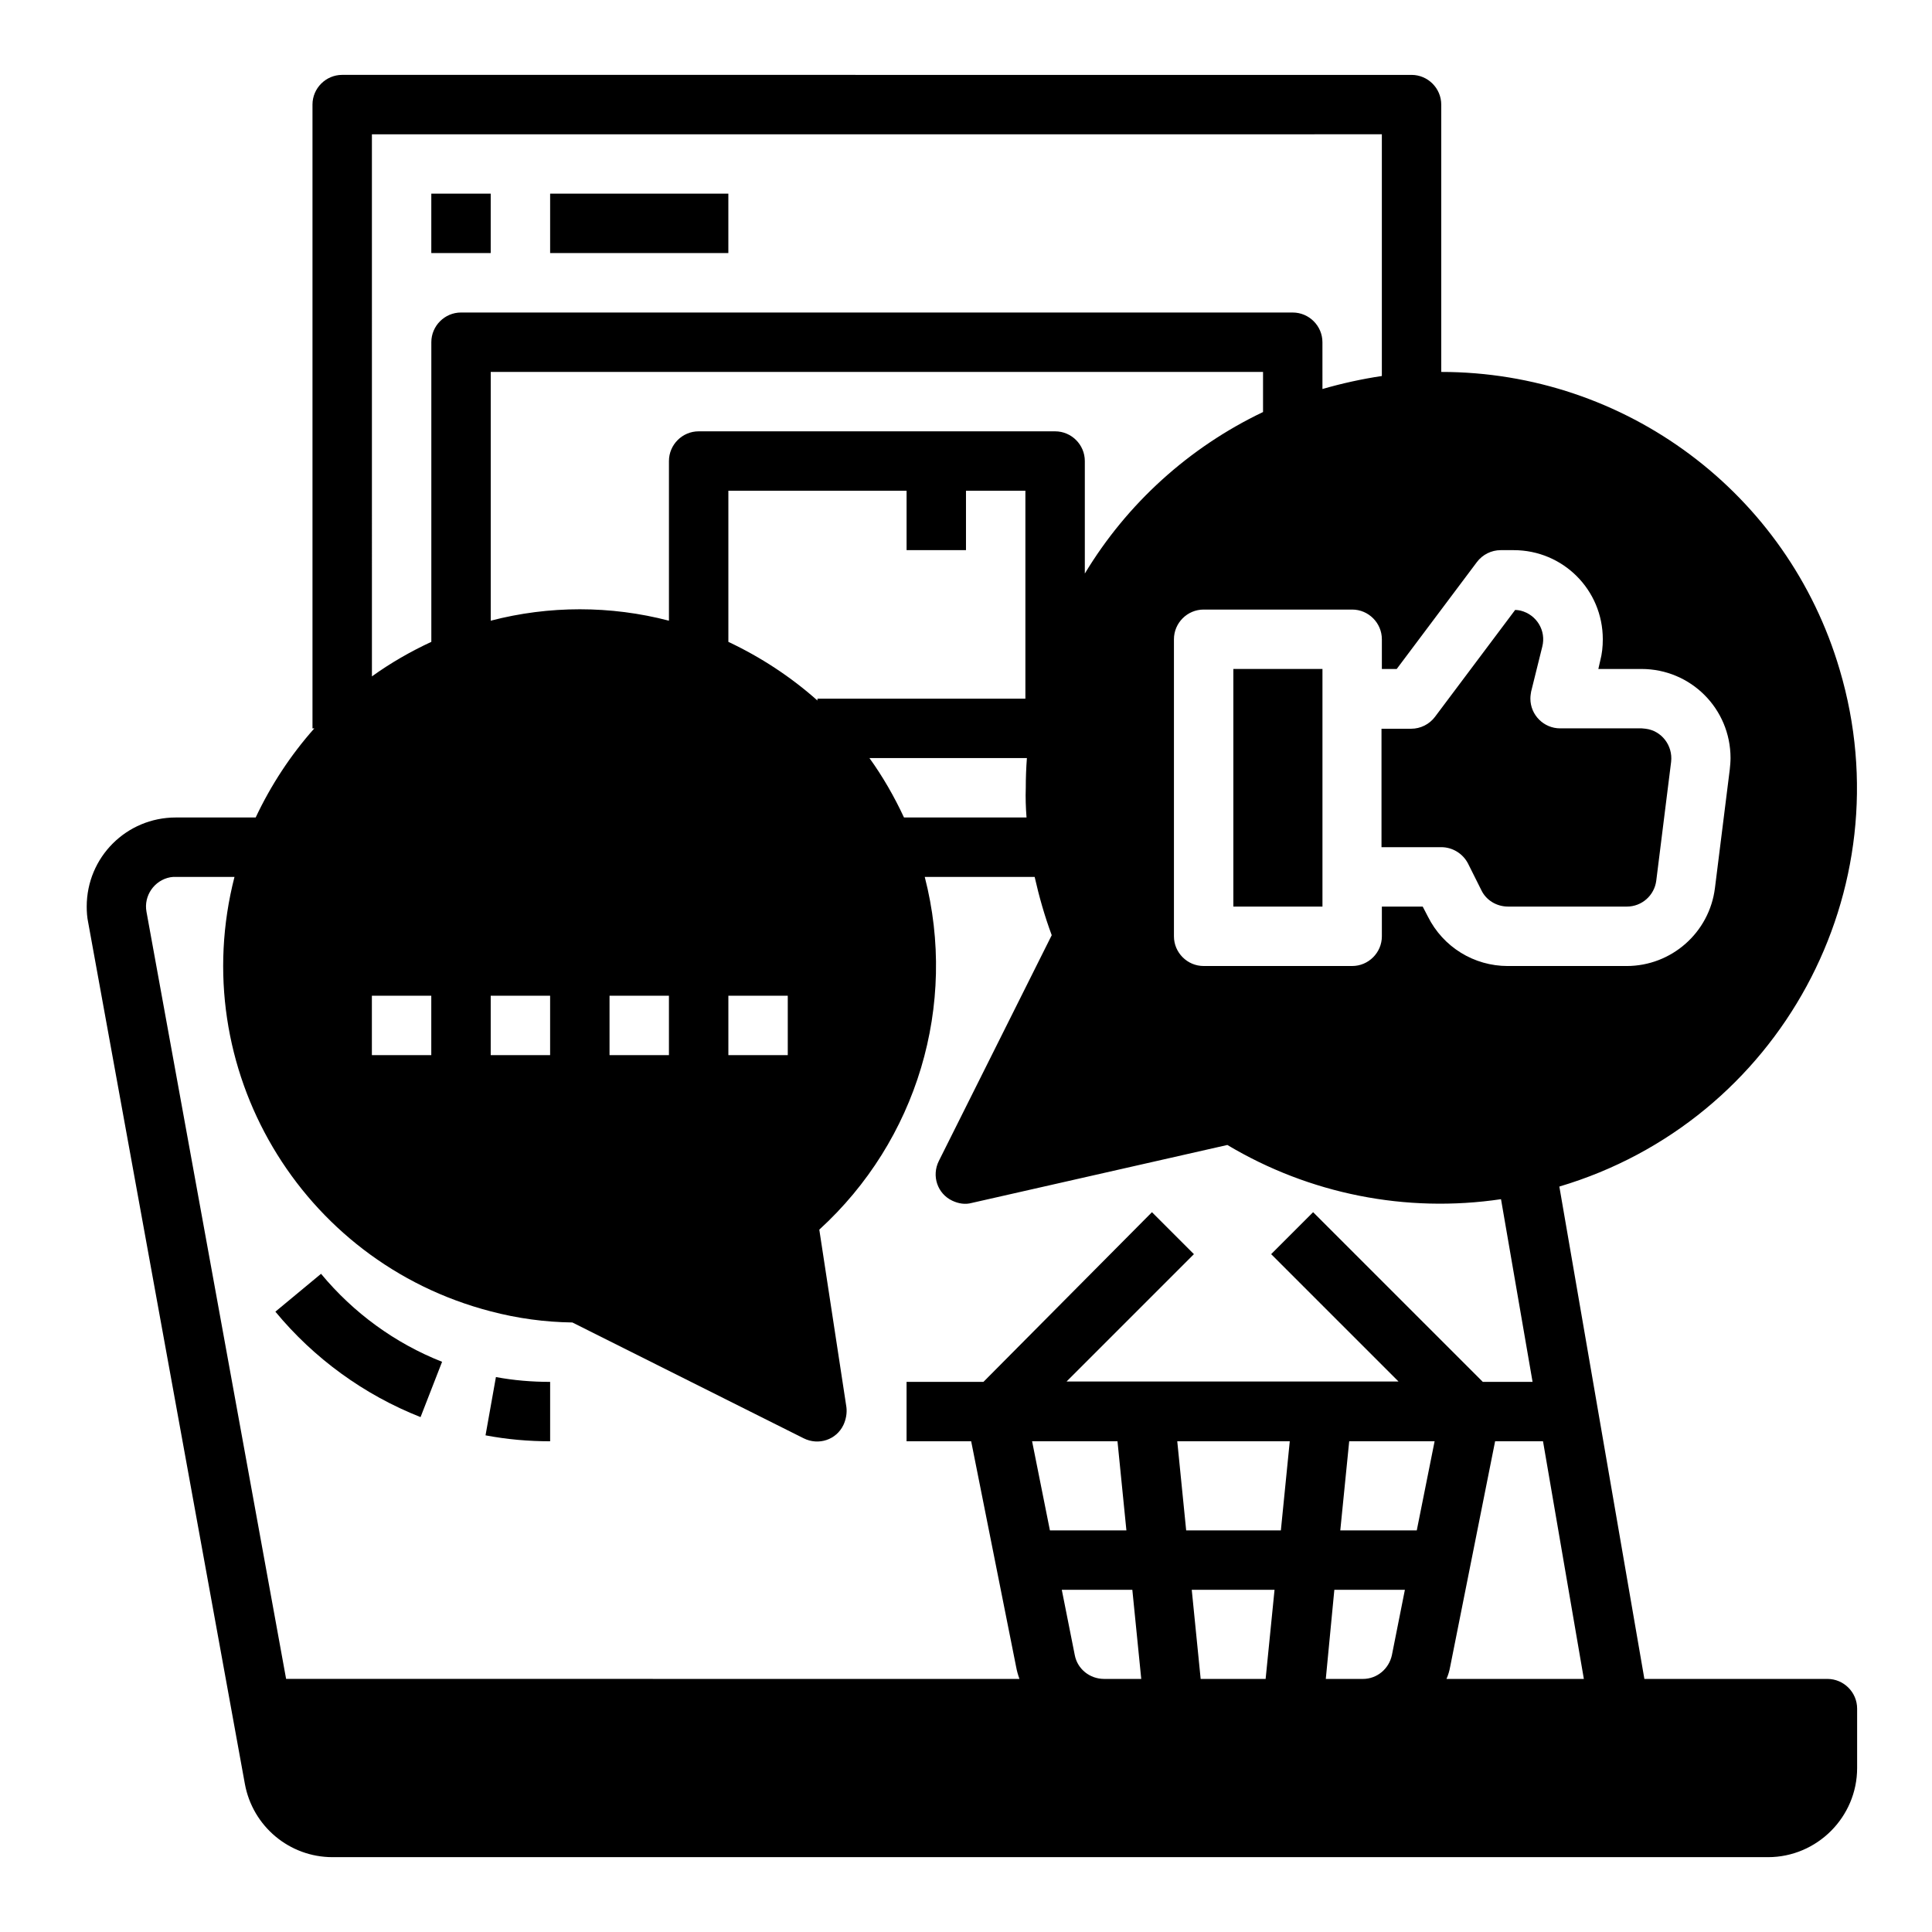 <?xml version="1.0" encoding="UTF-8"?>
<!-- Uploaded to: ICON Repo, www.svgrepo.com, Generator: ICON Repo Mixer Tools -->
<svg fill="#000000" width="800px" height="800px" version="1.1" viewBox="144 144 512 512" xmlns="http://www.w3.org/2000/svg">
 <g>
  <path d="m258.3 195.32h15.742v15.742h-15.742z"/>
  <path d="m289.79 195.32h47.23v15.742h-47.23z"/>
  <path d="m272.67 524.38c5.707 1.082 11.414 1.574 17.121 1.574v-15.742c-4.82 0-9.645-0.395-14.367-1.277z"/>
  <path d="m229.08 481.57-12.102 10.035c10.234 12.398 23.52 22.043 38.473 27.945l5.707-14.66c-12.496-4.922-23.52-12.988-32.078-23.32z"/>
  <path d="m628.29 588.93h-48.512l-22.535-130.48c58.352-17.32 91.609-78.621 74.293-136.97-13.777-46.836-56.777-78.914-105.59-78.914v-70.848c0-4.328-3.543-7.871-7.871-7.871l-283.39-0.004c-4.328 0-7.871 3.543-7.871 7.871v165.31h0.492c-6.297 7.086-11.512 15.055-15.547 23.617h-21.16c-13.086 0-23.617 10.527-23.617 23.617 0 1.379 0.098 2.856 0.395 4.231l41.523 228.29c2.066 11.219 11.809 19.387 23.223 19.387h380.42c12.988 0 23.617-10.629 23.617-23.617v-15.742c0-4.332-3.543-7.875-7.871-7.875zm-108.83-39.359h-20.27l2.363-23.617h22.633zm-36.016 0h-25.094l-2.363-23.617h29.816zm-21.254 39.359-2.363-23.617h21.941l-2.363 23.617zm-22.043-62.977 2.363 23.617h-20.27l-4.723-23.617zm-11.316 56.68-3.445-17.32h18.695l2.363 23.617h-9.84c-3.836 0-7.082-2.656-7.773-6.297zm68.785-17.316h18.695l-3.445 17.32c-0.789 3.641-3.938 6.297-7.676 6.297h-9.84zm30.699 20.367 11.906-59.73h12.695l10.824 62.977h-36.406c0.488-1.082 0.785-2.164 0.98-3.246zm7.086-292.74c1.477-1.969 3.836-3.148 6.297-3.148h3.445c13.086 0 23.617 10.527 23.617 23.617 0 1.969-0.195 3.836-0.688 5.707l-0.492 2.164h11.414c13.086 0 23.617 10.527 23.617 23.617 0 0.984-0.098 1.969-0.195 2.953l-3.938 31.488c-1.477 11.809-11.512 20.664-23.418 20.664h-31.488c-8.953 0-17.121-5.019-21.156-13.086l-1.379-2.656-10.828-0.004v7.871c0 4.328-3.543 7.871-7.871 7.871h-39.359c-4.328 0-7.871-3.543-7.871-7.871v-78.719c0-4.328 3.543-7.871 7.871-7.871h39.359c4.328 0 7.871 3.543 7.871 7.871v7.871h3.938zm-119.36 67.699h-32.473c-2.559-5.512-5.609-10.824-9.152-15.742h41.723c-0.195 2.559-0.297 5.215-0.297 7.871-0.098 2.656 0 5.215 0.199 7.871zm-79.016 47.234h15.742v15.742h-15.742zm0-93.777v-40.047h47.23v15.742h15.742v-15.742h15.742v55.105h-55.105v0.492c-7.078-6.301-15.051-11.516-23.609-15.551zm86.59-55.793h-94.465c-4.328 0-7.871 3.543-7.871 7.871v42.312c-15.449-4.035-31.785-4.035-47.23 0v-65.926h204.67v10.629c-19.582 9.348-36.016 24.207-47.23 42.805v-29.816c0-4.332-3.543-7.875-7.875-7.875zm-102.34 149.57v15.742h-15.742v-15.742zm-47.23 0h15.742v15.742h-15.742zm236.16-228.29v64.059c-5.312 0.789-10.629 1.969-15.742 3.445l-0.004-12.398c0-4.328-3.543-7.871-7.871-7.871l-220.41-0.004c-4.328 0-7.871 3.543-7.871 7.871v79.41c-5.512 2.559-10.824 5.609-15.742 9.152l-0.004-143.66zm-251.91 228.29v15.742h-15.742v-15.742zm-38.473 181.05-37-203.29c-0.789-4.231 2.066-8.363 6.297-9.152 0.492-0.098 0.984-0.098 1.379-0.098h15.645c-12.988 50.578 17.418 102.04 67.895 115.13 7.086 1.871 14.367 2.856 21.648 2.953l61.305 30.699c3.938 1.969 8.66 0.395 10.527-3.543 0.688-1.477 0.984-3.148 0.789-4.723l-7.184-47.035c25.879-23.617 36.703-59.531 27.945-93.48h29.125c1.18 5.215 2.656 10.43 4.527 15.449l-29.914 59.828c-1.969 3.938-0.395 8.66 3.543 10.527 1.672 0.789 3.445 1.082 5.215 0.59l67.699-15.352c21.746 12.988 47.332 18.105 72.52 14.367l8.363 48.414h-13.188l-44.969-44.969-11.121 11.121 33.75 33.75h-87.969l33.75-33.75-11.121-11.121-44.66 44.969h-20.371v15.742h17.121l11.906 59.73c0.195 1.082 0.492 2.164 0.887 3.246z"/>
  <path d="m470.85 321.28h23.617v62.977h-23.617z"/>
  <path d="m510.21 368.51h15.742c2.953 0 5.707 1.672 7.086 4.328l3.543 7.086c1.277 2.656 4.035 4.328 7.086 4.328h31.488c3.938 0 7.281-2.953 7.773-6.887l3.938-31.488c0.492-4.328-2.559-8.266-6.789-8.758-0.297 0-0.688-0.098-0.984-0.098h-21.652c-4.328 0-7.871-3.543-7.871-7.871 0-0.688 0.098-1.277 0.195-1.871l2.953-11.906c1.082-4.231-1.477-8.461-5.707-9.543-0.492-0.098-0.984-0.195-1.477-0.195l-21.254 28.34c-1.477 1.969-3.836 3.148-6.297 3.148h-7.871v31.387z"/>
 </g>
</svg>